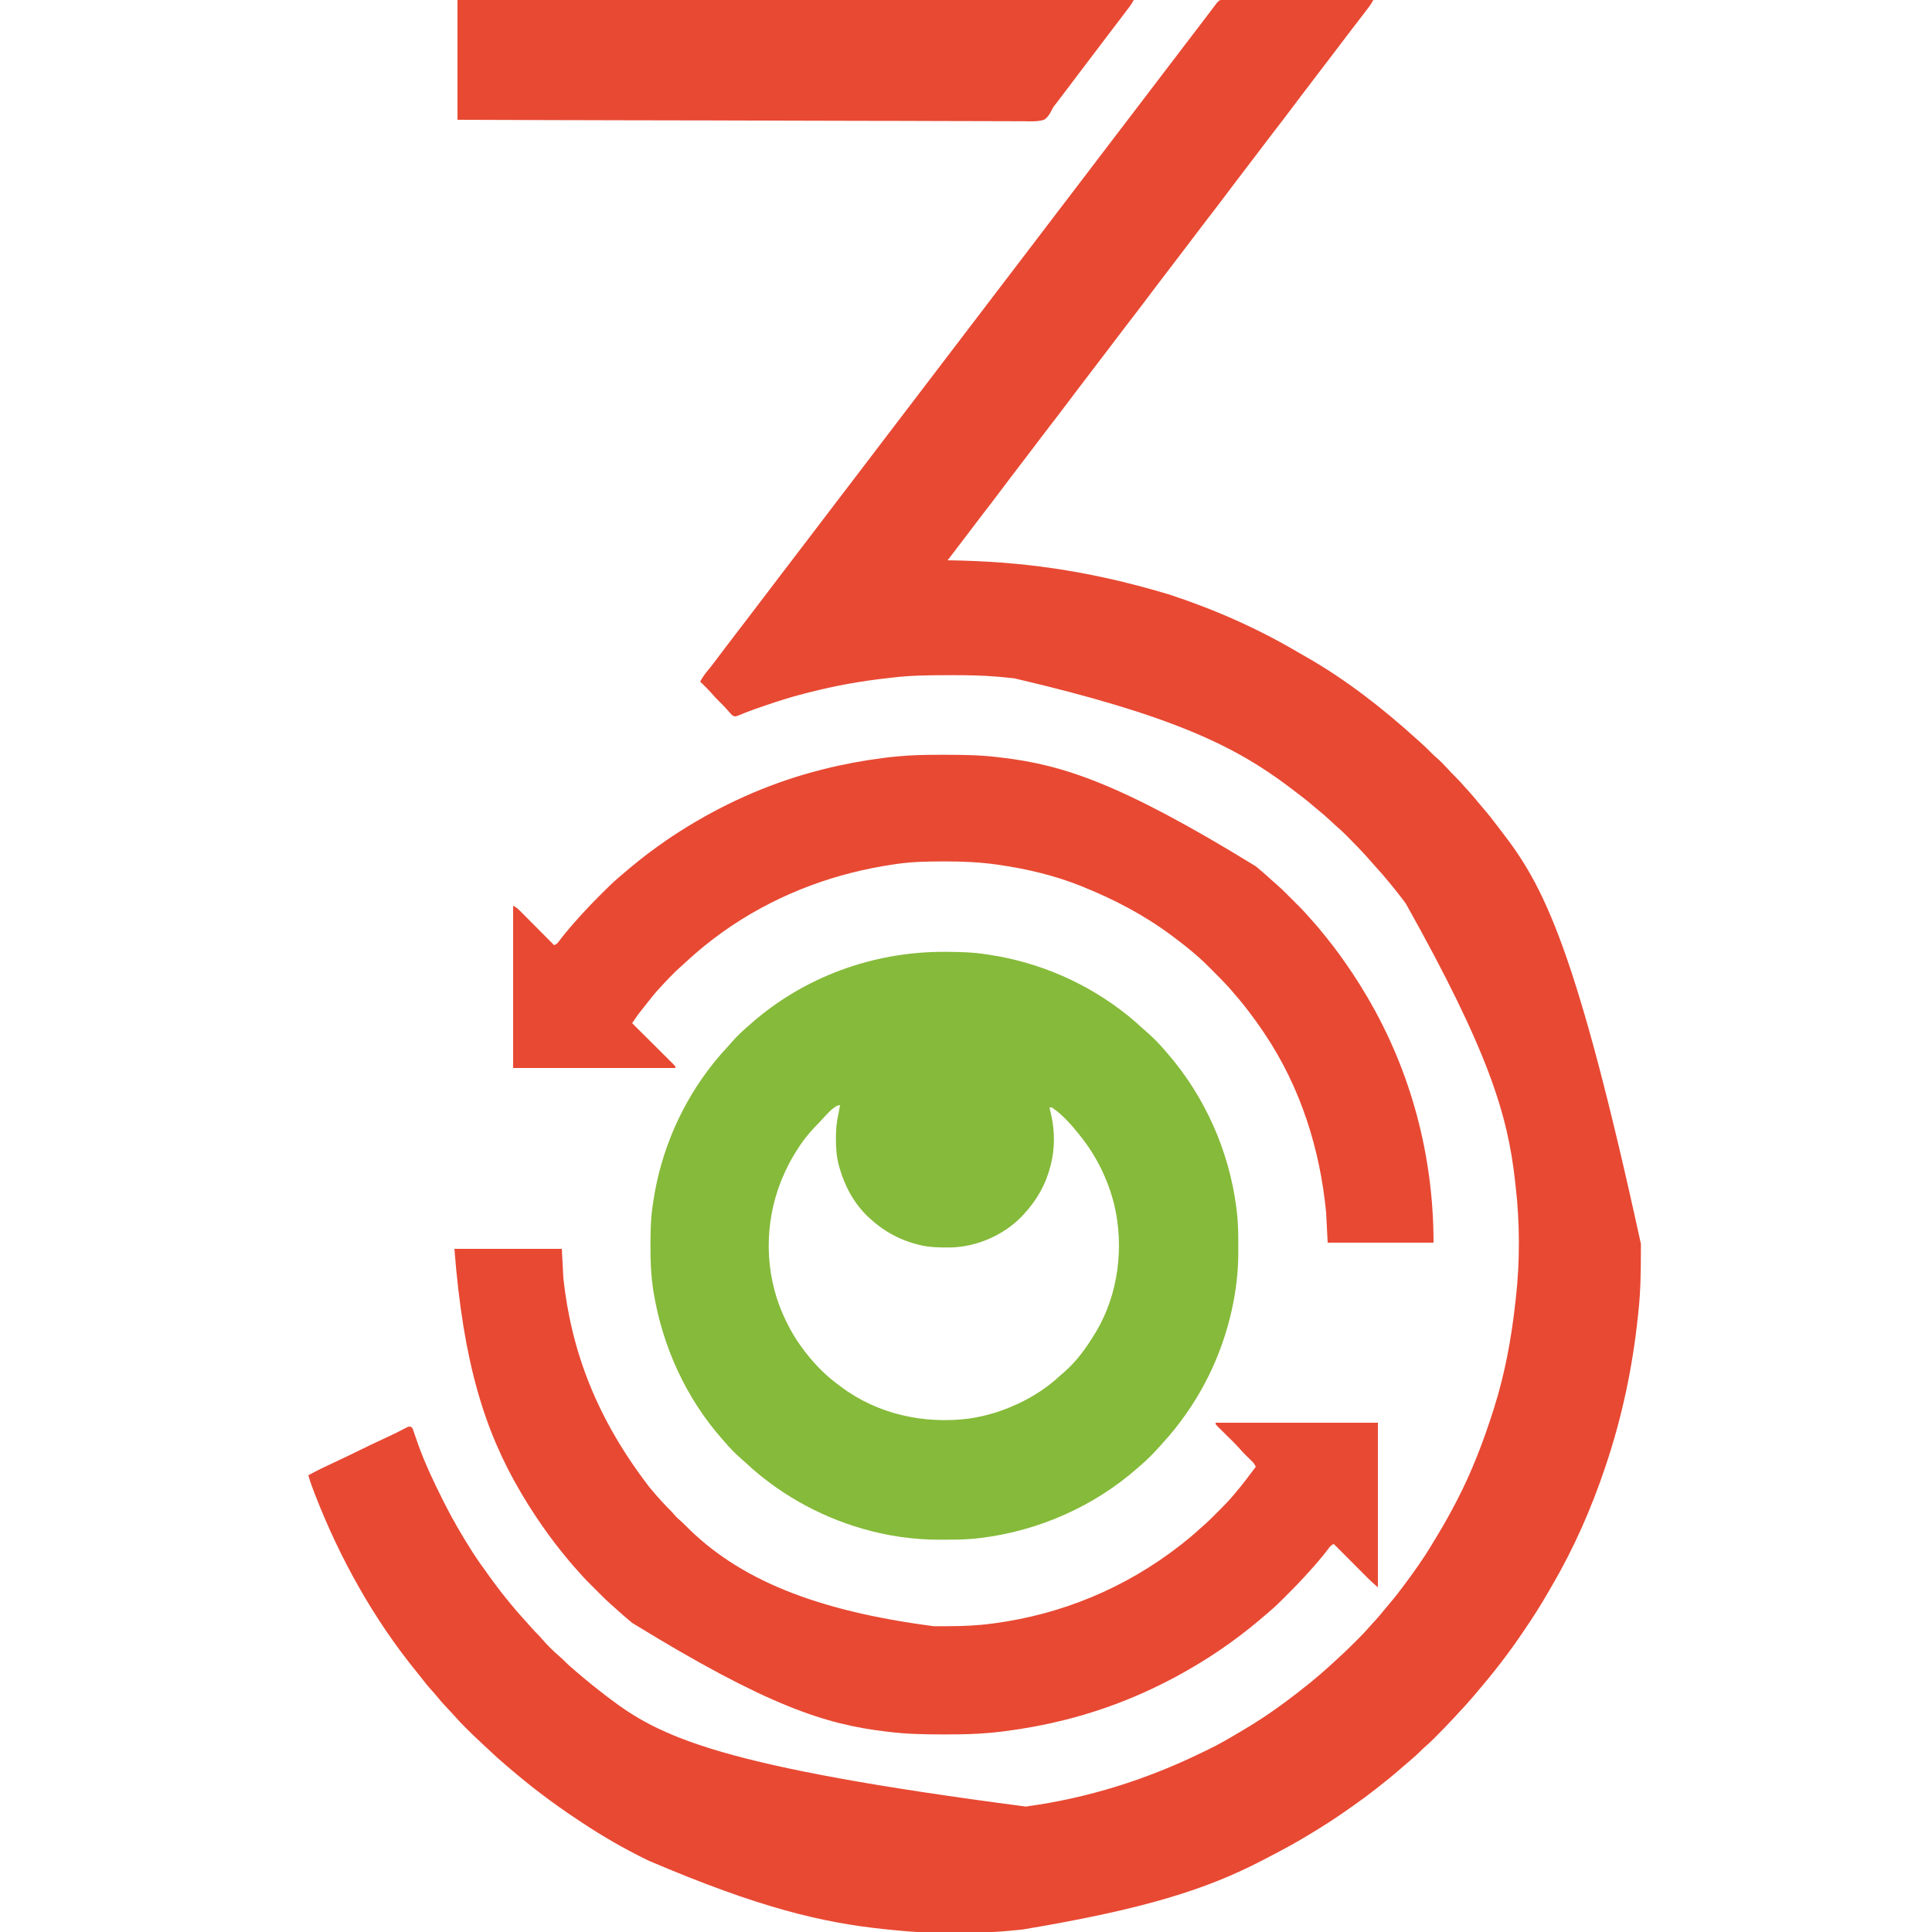 <?xml version="1.0" encoding="UTF-8"?>
<svg version="1.1" xmlns="http://www.w3.org/2000/svg" width="2500" height="2500">
<path d="M0 0 C1.153 0.009 1.153 0.009 2.329 0.018 C3.143 0.016 3.957 0.014 4.796 0.012 C7.54 0.009 10.284 0.02 13.028 0.031 C14.989 0.032 16.95 0.031 18.911 0.03 C24.247 0.03 29.584 0.041 34.92 0.055 C40.492 0.068 46.064 0.069 51.636 0.071 C62.194 0.078 72.751 0.094 83.309 0.114 C95.325 0.136 107.342 0.147 119.359 0.158 C144.084 0.178 168.809 0.214 193.533 0.258 C192.093 3.213 190.529 5.762 188.549 8.391 C187.651 9.586 187.651 9.586 186.736 10.806 C186.091 11.656 185.447 12.507 184.783 13.383 C184.115 14.27 183.447 15.156 182.759 16.07 C177.766 22.676 172.698 29.221 167.597 35.745 C163.327 41.213 159.143 46.741 154.993 52.301 C150.379 58.479 145.696 64.603 141.006 70.723 C137.235 75.644 133.477 80.576 129.721 85.508 C129.05 86.389 128.378 87.271 127.687 88.179 C126.318 89.975 124.95 91.772 123.582 93.569 C120.897 97.094 118.212 100.618 115.527 104.142 C114.196 105.888 112.866 107.634 111.536 109.38 C108.193 113.77 104.847 118.158 101.498 122.543 C94.93 131.149 88.388 139.773 81.908 148.446 C76.552 155.613 71.105 162.701 65.594 169.749 C61.325 175.216 57.141 180.742 52.993 186.301 C48.379 192.479 43.696 198.603 39.006 204.723 C34.555 210.532 30.122 216.354 25.689 222.177 C22.291 226.639 18.891 231.101 15.487 235.559 C8.922 244.159 2.384 252.778 -4.092 261.446 C-9.448 268.613 -14.895 275.701 -20.406 282.749 C-24.675 288.216 -28.859 293.742 -33.007 299.301 C-37.621 305.479 -42.304 311.603 -46.994 317.723 C-50.765 322.644 -54.523 327.576 -58.279 332.508 C-58.95 333.389 -59.622 334.271 -60.313 335.179 C-61.682 336.975 -63.05 338.772 -64.418 340.569 C-67.103 344.094 -69.788 347.618 -72.473 351.142 C-73.804 352.888 -75.134 354.634 -76.464 356.38 C-79.807 360.77 -83.153 365.158 -86.502 369.543 C-93.07 378.149 -99.612 386.773 -106.092 395.446 C-111.448 402.613 -116.895 409.701 -122.406 416.749 C-126.675 422.216 -130.859 427.742 -135.007 433.301 C-139.621 439.479 -144.304 445.603 -148.994 451.723 C-152.765 456.644 -156.523 461.576 -160.279 466.508 C-160.95 467.389 -161.622 468.271 -162.313 469.179 C-163.682 470.975 -165.05 472.772 -166.418 474.569 C-169.103 478.094 -171.788 481.618 -174.473 485.142 C-175.804 486.888 -177.134 488.634 -178.464 490.38 C-181.807 494.77 -185.153 499.158 -188.502 503.543 C-195.07 512.149 -201.612 520.773 -208.092 529.446 C-213.52 536.71 -219.041 543.894 -224.624 551.039 C-228.46 555.952 -232.23 560.908 -235.955 565.907 C-239.282 570.36 -242.658 574.775 -246.029 579.196 C-247.059 580.547 -247.059 580.547 -248.111 581.925 C-249.525 583.78 -250.939 585.634 -252.354 587.488 C-256.393 592.783 -260.427 598.081 -264.463 603.379 C-267.807 607.769 -271.153 612.157 -274.502 616.543 C-281.07 625.149 -287.612 633.773 -294.092 642.446 C-299.448 649.613 -304.895 656.701 -310.406 663.749 C-314.675 669.216 -318.859 674.742 -323.007 680.301 C-327.067 685.737 -331.177 691.132 -335.304 696.516 C-338.48 700.66 -341.649 704.809 -344.81 708.965 C-345.542 709.927 -346.274 710.889 -347.028 711.88 C-348.469 713.776 -349.91 715.671 -351.35 717.567 C-352.002 718.424 -352.654 719.281 -353.326 720.164 C-353.908 720.931 -354.491 721.697 -355.091 722.487 C-356.467 724.258 -356.467 724.258 -357.467 725.258 C-356.281 725.278 -355.096 725.298 -353.875 725.318 C-265.994 726.833 -179.805 736.805 -71.467 769.258 C-70.776 769.484 -70.086 769.71 -69.375 769.942 C-11.593 788.897 44.626 813.769 96.969 844.751 C100.238 846.672 103.538 848.529 106.846 850.383 C158.035 879.581 205.323 916.5 248.967 955.946 C250.64 957.453 252.319 958.954 254.006 960.446 C259.441 965.27 264.623 970.286 269.697 975.485 C271.875 977.614 274.064 979.595 276.373 981.571 C280.708 985.326 284.587 989.42 288.471 993.633 C292.781 998.266 297.086 1002.881 301.596 1007.321 C304.778 1010.461 307.753 1013.712 310.662 1017.106 C312.864 1019.639 315.135 1022.101 317.408 1024.571 C321.482 1029.037 325.342 1033.627 329.135 1038.332 C331.306 1040.981 333.526 1043.57 335.776 1046.151 C342.497 1053.874 348.73 1061.909 354.888 1070.085 C356.52 1072.24 358.168 1074.382 359.822 1076.52 C413.445 1145.844 455.75 1224.324 539.851 1609.759 C539.846 1612.55 539.843 1615.341 539.84 1618.133 C539.805 1644.121 539.574 1670.007 536.79 1695.873 C536.518 1698.398 536.257 1700.925 535.997 1703.452 C529.153 1769.131 515.542 1833.631 494.533 1896.258 C494.29 1896.988 494.046 1897.717 493.794 1898.469 C476.12 1951.248 453.386 2003.221 425.261 2051.294 C423.697 2053.977 422.151 2056.67 420.61 2059.367 C410.62 2076.836 399.891 2093.648 388.533 2110.258 C387.492 2111.794 386.452 2113.331 385.412 2114.868 C367.722 2140.922 348.369 2165.711 327.91 2189.643 C326.492 2191.307 325.083 2192.977 323.674 2194.649 C316.783 2202.797 309.611 2210.636 302.285 2218.393 C300.602 2220.185 298.934 2221.99 297.272 2223.801 C290.233 2231.454 283 2238.895 275.658 2246.258 C274.779 2247.143 273.899 2248.027 272.992 2248.938 C268.548 2253.372 264.053 2257.671 259.269 2261.737 C257.441 2263.339 255.735 2265.023 254.033 2266.758 C250.371 2270.47 246.494 2273.869 242.533 2277.258 C241.49 2278.154 240.447 2279.05 239.404 2279.946 C237.02 2281.993 234.633 2284.036 232.244 2286.078 C229.825 2288.148 227.414 2290.226 225.01 2292.313 C217.656 2298.685 210.156 2304.809 202.46 2310.762 C200.381 2312.377 198.314 2314.006 196.248 2315.637 C186.949 2322.96 177.49 2329.962 167.762 2336.704 C165.43 2338.331 163.111 2339.976 160.795 2341.625 C148.634 2350.264 136.209 2358.396 123.533 2366.258 C122.439 2366.938 121.345 2367.618 120.218 2368.319 C105.154 2377.663 89.919 2386.565 74.232 2394.835 C71.704 2396.168 69.182 2397.512 66.662 2398.86 C61.971 2401.361 57.256 2403.817 52.533 2406.258 C51.675 2406.705 50.816 2407.151 49.931 2407.611 C-22.164 2444.936 -100.807 2470.392 -260.23 2497.038 C-262.429 2497.254 -264.627 2497.484 -266.824 2497.716 C-320.159 2503.244 -376.781 2503.238 -430.097 2497.511 C-432.59 2497.245 -435.085 2496.991 -437.579 2496.738 C-520.161 2488.275 -601.738 2468.683 -743.467 2408.258 C-744.879 2407.572 -744.879 2407.572 -746.321 2406.872 C-775.314 2392.779 -803.605 2376.453 -830.455 2358.596 C-832.599 2357.17 -834.749 2355.755 -836.9 2354.34 C-852.815 2343.838 -868.291 2332.8 -883.467 2321.258 C-884.028 2320.833 -884.589 2320.408 -885.168 2319.971 C-898.405 2309.947 -911.237 2299.419 -923.856 2288.631 C-925.506 2287.225 -927.163 2285.829 -928.822 2284.434 C-936.653 2277.822 -944.178 2270.934 -951.619 2263.887 C-953.924 2261.705 -956.241 2259.54 -958.596 2257.411 C-965.884 2250.817 -972.884 2243.948 -979.842 2237.008 C-980.316 2236.536 -980.791 2236.064 -981.28 2235.577 C-986.304 2230.575 -991.206 2225.531 -995.822 2220.148 C-998.722 2216.815 -1001.796 2213.646 -1004.842 2210.446 C-1009.948 2205.044 -1014.804 2199.569 -1019.435 2193.754 C-1021.489 2191.231 -1023.638 2188.839 -1025.842 2186.446 C-1030.363 2181.477 -1034.478 2176.25 -1038.592 2170.946 C-1040.957 2167.897 -1043.371 2164.892 -1045.801 2161.896 C-1100.436 2094.408 -1143.729 2016.544 -1175.217 1935.758 C-1175.514 1934.997 -1175.811 1934.235 -1176.117 1933.451 C-1179.216 1925.479 -1182.222 1917.522 -1184.467 1909.258 C-1173.628 1903.266 -1162.56 1897.923 -1151.305 1892.761 C-1140.78 1887.92 -1130.369 1882.857 -1119.967 1877.758 C-1107.295 1871.55 -1094.587 1865.453 -1081.758 1859.578 C-1074.324 1856.164 -1066.988 1852.596 -1059.79 1848.707 C-1055.07 1846.24 -1055.07 1846.24 -1052.404 1846.322 C-1050.467 1847.258 -1050.467 1847.258 -1049.209 1849.634 C-1048.852 1850.688 -1048.495 1851.742 -1048.127 1852.828 C-1047.711 1854.019 -1047.295 1855.209 -1046.866 1856.435 C-1046.649 1857.077 -1046.433 1857.718 -1046.209 1858.379 C-1045.039 1861.828 -1043.805 1865.255 -1042.576 1868.684 C-1042.322 1869.396 -1042.067 1870.109 -1041.805 1870.843 C-1033.099 1895.065 -1021.983 1918.271 -1010.467 1941.258 C-1009.861 1942.472 -1009.255 1943.686 -1008.65 1944.9 C-997.621 1966.909 -985.184 1988.003 -971.967 2008.758 C-971.333 2009.754 -970.698 2010.75 -970.045 2011.776 C-965.749 2018.448 -961.17 2024.869 -956.467 2031.258 C-955.625 2032.435 -954.788 2033.614 -953.955 2034.797 C-937.958 2057.486 -920.529 2079.315 -901.744 2099.762 C-899.719 2101.982 -897.741 2104.232 -895.779 2106.508 C-893.048 2109.655 -890.161 2112.585 -887.189 2115.504 C-885.507 2117.217 -883.956 2118.989 -882.404 2120.821 C-875.016 2129.379 -866.814 2137.448 -858.189 2144.754 C-856.362 2146.349 -854.666 2148.028 -852.967 2149.758 C-849.304 2153.47 -845.426 2156.867 -841.467 2160.258 C-840.388 2161.189 -839.31 2162.12 -838.232 2163.051 C-825.299 2174.205 -812.029 2184.878 -798.467 2195.258 C-797.745 2195.811 -797.024 2196.364 -796.281 2196.933 C-729.321 2247.977 -652.828 2286.139 -256.073 2337.942 C-176.138 2327.099 -99.751 2303.085 -27.359 2267.671 C-24.676 2266.36 -21.986 2265.064 -19.295 2263.77 C-6.947 2257.778 4.874 2250.997 16.658 2243.969 C19.318 2242.386 21.986 2240.82 24.658 2239.258 C42.878 2228.552 60.535 2216.815 77.533 2204.258 C78.161 2203.795 78.789 2203.332 79.436 2202.854 C101.729 2186.357 123.341 2169.001 143.6 2150.048 C145.109 2148.651 146.629 2147.265 148.152 2145.884 C155.198 2139.497 162.024 2132.924 168.735 2126.187 C170.359 2124.558 171.988 2122.934 173.617 2121.311 C178.598 2116.334 183.492 2111.325 188.068 2105.968 C190.276 2103.392 192.596 2100.929 194.908 2098.446 C199.198 2093.803 203.26 2089.024 207.225 2084.098 C209.304 2081.54 211.424 2079.027 213.568 2076.523 C219.473 2069.621 225.088 2062.528 230.533 2055.258 C231.042 2054.581 231.551 2053.903 232.075 2053.205 C245.526 2035.249 258.624 2017.039 270.063 1997.724 C271.705 1994.97 273.376 1992.235 275.049 1989.5 C284.078 1974.694 292.521 1959.638 300.533 1944.258 C301.023 1943.319 301.512 1942.38 302.017 1941.412 C321.137 1904.492 335.956 1865.827 348.533 1826.258 C348.913 1825.071 349.293 1823.884 349.685 1822.661 C363.693 1778.507 372.253 1732.59 377.276 1686.593 C377.521 1684.37 377.776 1682.148 378.034 1679.927 C383.381 1632.853 383.239 1582.509 377.787 1535.456 C377.52 1533.144 377.266 1530.83 377.013 1528.516 C367.588 1443.15 343.113 1361.146 235.533 1169.258 C235.107 1168.689 234.681 1168.119 234.242 1167.533 C221.864 1151.045 208.692 1135.003 194.799 1119.77 C192.919 1117.685 191.07 1115.58 189.229 1113.461 C180.074 1102.981 170.353 1092.989 160.533 1083.133 C159.852 1082.447 159.171 1081.762 158.469 1081.055 C154.591 1077.189 150.603 1073.514 146.458 1069.937 C143.471 1067.331 140.604 1064.603 137.721 1061.883 C132.728 1057.211 127.628 1052.76 122.287 1048.485 C119.822 1046.491 117.408 1044.449 115.006 1042.38 C107.484 1035.919 99.677 1029.874 91.747 1023.923 C89.619 1022.323 87.502 1020.709 85.385 1019.094 C14.958 965.839 -66.243 925.893 -270.967 878.008 C-271.648 877.931 -272.329 877.854 -273.03 877.774 C-278.17 877.2 -283.315 876.715 -288.467 876.258 C-289.421 876.171 -290.376 876.084 -291.36 875.994 C-311.369 874.213 -331.279 873.895 -351.351 873.94 C-353.879 873.946 -356.408 873.949 -358.936 873.951 C-382.161 873.986 -405.248 874.224 -428.334 877.005 C-430.604 877.275 -432.876 877.528 -435.148 877.778 C-469.434 881.583 -503.261 887.626 -536.66 896.273 C-539.105 896.906 -541.551 897.532 -544 898.15 C-560.315 902.282 -576.231 907.396 -592.154 912.821 C-593.081 913.136 -594.008 913.452 -594.964 913.777 C-606.888 917.839 -606.888 917.839 -618.66 922.316 C-619.485 922.647 -620.309 922.977 -621.158 923.317 C-622.71 923.946 -624.257 924.585 -625.8 925.236 C-631.729 927.651 -631.729 927.651 -635.467 926.258 C-637.842 923.957 -637.842 923.957 -640.467 920.946 C-641.438 919.848 -642.412 918.753 -643.388 917.661 C-643.892 917.097 -644.395 916.534 -644.914 915.953 C-647.424 913.213 -650.067 910.613 -652.717 908.008 C-656.498 904.276 -660.093 900.463 -663.533 896.414 C-667.952 891.486 -672.753 886.902 -677.467 882.258 C-674.67 877.071 -671.525 872.608 -667.779 868.071 C-666.696 866.737 -665.614 865.403 -664.533 864.067 C-664.006 863.416 -663.479 862.764 -662.936 862.094 C-660.223 858.705 -657.649 855.215 -655.06 851.731 C-651.65 847.149 -648.18 842.612 -644.717 838.071 C-643.675 836.704 -643.675 836.704 -642.612 835.31 C-637.878 829.104 -633.138 822.903 -628.395 816.704 C-622.089 808.461 -615.803 800.204 -609.515 791.948 C-606.166 787.551 -602.816 783.154 -599.467 778.758 C-598.133 777.008 -596.8 775.258 -595.467 773.508 C-592.8 770.008 -590.133 766.508 -587.467 763.008 C-586.476 761.708 -586.476 761.708 -585.466 760.382 C-584.135 758.635 -582.804 756.889 -581.473 755.142 C-578.102 750.717 -574.731 746.293 -571.361 741.868 C-564.713 733.139 -558.06 724.415 -551.393 715.702 C-545.088 707.46 -538.802 699.203 -532.515 690.948 C-528.502 685.679 -524.488 680.411 -520.474 675.143 C-517.103 670.718 -513.732 666.293 -510.361 661.868 C-503.713 653.139 -497.06 644.415 -490.393 635.702 C-484.088 627.46 -477.802 619.203 -471.515 610.948 C-468.166 606.551 -464.816 602.154 -461.467 597.758 C-460.133 596.008 -458.8 594.258 -457.467 592.508 C-454.8 589.008 -452.133 585.508 -449.467 582.008 C-448.476 580.708 -448.476 580.708 -447.466 579.382 C-446.135 577.635 -444.804 575.889 -443.473 574.142 C-440.102 569.717 -436.731 565.293 -433.361 560.868 C-426.713 552.139 -420.06 543.415 -413.393 534.702 C-407.088 526.46 -400.802 518.203 -394.515 509.948 C-391.166 505.551 -387.816 501.154 -384.467 496.758 C-383.133 495.008 -381.8 493.258 -380.467 491.508 C-377.8 488.008 -375.133 484.508 -372.467 481.008 C-371.476 479.708 -371.476 479.708 -370.466 478.382 C-369.135 476.635 -367.804 474.889 -366.473 473.142 C-363.102 468.717 -359.731 464.293 -356.361 459.868 C-349.713 451.139 -343.06 442.415 -336.393 433.702 C-330.088 425.46 -323.802 417.203 -317.515 408.948 C-313.502 403.679 -309.488 398.411 -305.474 393.143 C-302.103 388.718 -298.732 384.293 -295.361 379.868 C-288.713 371.139 -282.06 362.415 -275.393 353.702 C-269.088 345.46 -262.802 337.203 -256.515 328.948 C-253.166 324.551 -249.816 320.154 -246.467 315.758 C-245.133 314.008 -243.8 312.258 -242.467 310.508 C-239.8 307.008 -237.133 303.508 -234.467 300.008 C-233.476 298.708 -233.476 298.708 -232.466 297.382 C-231.135 295.635 -229.804 293.889 -228.473 292.142 C-225.102 287.717 -221.731 283.293 -218.361 278.868 C-211.713 270.139 -205.06 261.415 -198.393 252.702 C-192.088 244.46 -185.802 236.203 -179.515 227.948 C-176.166 223.551 -172.816 219.154 -169.467 214.758 C-168.133 213.008 -166.8 211.258 -165.467 209.508 C-162.8 206.008 -160.133 202.508 -157.467 199.008 C-156.806 198.142 -156.146 197.275 -155.466 196.382 C-154.135 194.635 -152.804 192.889 -151.473 191.142 C-148.102 186.717 -144.731 182.293 -141.361 177.868 C-134.713 169.139 -128.06 160.415 -121.393 151.702 C-115.088 143.46 -108.802 135.203 -102.515 126.948 C-98.502 121.679 -94.488 116.411 -90.474 111.143 C-87.103 106.718 -83.732 102.293 -80.361 97.868 C-73.713 89.139 -67.06 80.415 -60.393 71.702 C-54.088 63.46 -47.802 55.203 -41.515 46.948 C-39.495 44.296 -37.475 41.644 -35.455 38.993 C-34.795 38.127 -34.136 37.261 -33.457 36.37 C-32.137 34.638 -30.818 32.907 -29.498 31.176 C-25.986 26.568 -22.477 21.956 -18.974 17.34 C-18.241 16.375 -17.507 15.409 -16.752 14.414 C-15.339 12.555 -13.928 10.694 -12.517 8.832 C-11.884 8 -11.252 7.167 -10.599 6.309 C-9.762 5.205 -9.762 5.205 -8.909 4.08 C-6.028 0.441 -4.636 0.026 0 0 Z " fill="#E84933" transform="translate(1583.467,-0.258)"/>
<path d="M0 0 C1.785 0.003 1.785 0.003 3.607 0.006 C21.092 0.051 38.15 0.521 55.438 3.312 C56.544 3.479 57.651 3.645 58.791 3.816 C123.587 13.651 185.231 40.416 236.438 81.312 C237.832 82.417 237.832 82.417 239.254 83.543 C245.282 88.388 251.004 93.503 256.668 98.762 C258.89 100.808 261.138 102.793 263.438 104.75 C271.723 111.946 279.368 119.93 286.438 128.312 C287.21 129.196 287.982 130.079 288.777 130.988 C337.779 187.335 369.168 258.268 378.438 332.312 C378.524 332.98 378.61 333.648 378.699 334.336 C380.455 348.309 380.779 362.191 380.753 376.264 C380.75 379.846 380.774 383.428 380.799 387.01 C380.856 407.961 379.016 428.704 375.188 449.312 C374.872 451.03 374.872 451.03 374.55 452.781 C363.199 512.443 337.348 568.877 299.438 616.312 C298.678 617.265 297.919 618.218 297.137 619.199 C292.805 624.563 288.324 629.757 283.68 634.852 C282.194 636.482 280.72 638.122 279.258 639.773 C271.192 648.873 262.702 657.433 253.438 665.312 C252.001 666.583 252.001 666.583 250.535 667.879 C194.213 717.451 122.812 749.002 48.438 758.312 C47.77 758.399 47.102 758.485 46.414 758.574 C32.441 760.33 18.559 760.654 4.486 760.628 C0.904 760.625 -2.678 760.649 -6.26 760.674 C-22.54 760.719 -38.435 759.518 -54.562 757.312 C-55.315 757.21 -56.068 757.108 -56.843 757.002 C-60.705 756.463 -64.541 755.83 -68.375 755.125 C-69.51 754.918 -70.645 754.711 -71.814 754.497 C-131.532 743.12 -188.075 717.239 -235.562 679.312 C-236.492 678.576 -237.421 677.84 -238.379 677.082 C-244.406 672.238 -250.126 667.125 -255.789 661.867 C-258.033 659.8 -260.304 657.792 -262.625 655.812 C-270.549 648.928 -277.769 641.301 -284.562 633.312 C-285.833 631.876 -285.833 631.876 -287.129 630.41 C-334.101 577.053 -364.333 510.474 -375.812 440.5 C-376.039 439.126 -376.039 439.126 -376.271 437.724 C-379.194 418.761 -379.936 399.914 -379.875 380.75 C-379.872 378.965 -379.872 378.965 -379.869 377.143 C-379.824 359.658 -379.354 342.6 -376.562 325.312 C-376.396 324.206 -376.23 323.099 -376.059 321.959 C-366.224 257.163 -339.459 195.519 -298.562 144.312 C-297.458 142.918 -297.458 142.918 -296.332 141.496 C-291.488 135.469 -286.375 129.749 -281.117 124.086 C-279.05 121.842 -277.042 119.571 -275.062 117.25 C-268.178 109.326 -260.551 102.106 -252.562 95.312 C-251.605 94.466 -250.647 93.619 -249.66 92.746 C-180.926 32.251 -91.275 -0.291 0 0 Z M-161.125 220.438 C-170.123 229.455 -178.414 238.74 -185.562 249.312 C-186.336 250.456 -186.336 250.456 -187.126 251.624 C-194.128 262.105 -200.337 272.843 -205.562 284.312 C-205.892 285.028 -206.222 285.744 -206.561 286.481 C-231.001 340.141 -233.632 402.667 -212.94 458.045 C-205.99 475.792 -197.614 492.763 -186.562 508.312 C-185.815 509.372 -185.067 510.432 -184.297 511.523 C-171.267 529.382 -156.081 545.903 -138.266 559.054 C-136.602 560.283 -134.957 561.535 -133.312 562.789 C-85.95 598.334 -25.81 611.419 32.383 603.934 C53.919 600.848 74.733 594.478 94.438 585.312 C95.133 584.992 95.828 584.671 96.544 584.34 C116.161 575.19 134.446 563.074 150.293 548.305 C152.23 546.506 154.219 544.815 156.25 543.125 C171.679 529.59 183.791 512.735 194.438 495.312 C195.091 494.264 195.745 493.216 196.418 492.137 C225.802 443.163 233.304 381.614 220.086 326.434 C211.777 293.883 197.34 264.593 176.438 238.312 C175.765 237.465 175.765 237.465 175.08 236.6 C164.909 223.893 153.07 210.36 139.438 201.312 C138.447 201.312 137.458 201.312 136.438 201.312 C136.853 203.122 136.853 203.122 137.277 204.969 C137.643 206.583 138.009 208.198 138.375 209.812 C138.557 210.604 138.74 211.395 138.928 212.211 C143.428 232.174 143.311 254.415 138.438 274.312 C138.271 275.007 138.105 275.701 137.934 276.416 C131.987 300.446 120.174 321.214 103.438 339.312 C102.677 340.144 101.916 340.975 101.133 341.832 C77.74 366.296 42.741 381.727 8.945 382.516 C-4.831 382.662 -18.136 382.601 -31.562 379.312 C-32.257 379.146 -32.951 378.98 -33.666 378.809 C-57.065 373.018 -77.875 361.609 -95.562 345.312 C-96.507 344.45 -97.452 343.588 -98.426 342.699 C-116.559 325.387 -128.476 303.135 -135.312 279.188 C-135.511 278.496 -135.71 277.805 -135.915 277.092 C-139.054 265.512 -139.924 254.027 -139.875 242.062 C-139.874 241.046 -139.874 241.046 -139.872 240.009 C-139.843 229.445 -138.968 219.602 -136.562 209.312 C-136.155 207.127 -135.758 204.94 -135.375 202.75 C-135.105 201.271 -134.834 199.792 -134.562 198.312 C-142.79 198.312 -155.662 214.996 -161.125 220.438 Z " fill="#86BA3A" transform="translate(1221.562,1231.688)"/>
<path d="M0 0 C45.87 0 91.74 0 139 0 C139.99 18.81 139.99 18.81 141 38 C151.245 132.32 183.92 219.315 252 308 C252.869 309.043 253.737 310.086 254.605 311.129 C262.765 320.901 271.217 330.347 280.305 339.27 C282 341 282 341 284.5 344.062 C287.11 347.129 289.904 349.61 292.961 352.215 C294.895 353.908 296.702 355.665 298.5 357.5 C367.143 427.351 466.91 468.376 620.312 488.301 C624.875 488.329 629.437 488.327 634 488.312 C635.197 488.311 636.394 488.309 637.628 488.307 C656.925 488.258 675.859 487.57 695 485 C696.302 484.828 697.605 484.657 698.946 484.48 C784.833 472.952 867.555 439.694 940 383 C940.694 382.451 941.387 381.901 942.102 381.335 C949.746 375.259 957.225 369.07 964.375 362.414 C966.396 360.556 968.441 358.769 970.527 356.988 C975.888 352.313 980.883 347.267 985.9 342.23 C987.559 340.566 989.224 338.907 990.889 337.248 C996.469 331.672 1001.912 326.034 1007 320 C1007.877 318.99 1008.754 317.981 1009.633 316.973 C1019.275 305.713 1028.118 293.861 1037 282 C1035.648 278.97 1034.145 276.915 1031.77 274.609 C1030.811 273.668 1030.811 273.668 1029.834 272.707 C1029.167 272.061 1028.5 271.415 1027.812 270.75 C1024.04 267.079 1020.317 263.433 1016.914 259.414 C1013.523 255.473 1009.882 251.821 1006.191 248.164 C1005.576 247.554 1004.96 246.944 1004.326 246.315 C1001.747 243.764 999.165 241.217 996.578 238.674 C994.674 236.8 992.776 234.92 990.879 233.039 C989.993 232.173 989.993 232.173 989.089 231.29 C987.688 229.898 986.338 228.453 985 227 C985 226.34 985 225.68 985 225 C1054.3 225 1123.6 225 1195 225 C1195 295.29 1195 365.58 1195 438 C1190.667 434.286 1186.613 430.737 1182.615 426.729 C1182.127 426.24 1181.638 425.752 1181.135 425.249 C1179.547 423.66 1177.963 422.068 1176.379 420.477 C1175.268 419.364 1174.157 418.251 1173.046 417.139 C1170.142 414.232 1167.241 411.321 1164.341 408.41 C1161.373 405.432 1158.402 402.456 1155.432 399.48 C1149.618 393.656 1143.808 387.829 1138 382 C1134.013 383.329 1132.49 385.945 1130.062 389.188 C1122.298 399.312 1113.974 408.945 1105.385 418.379 C1103.811 420.109 1102.242 421.842 1100.677 423.58 C1093.735 431.24 1086.541 438.614 1079.219 445.911 C1077.301 447.824 1075.387 449.743 1073.475 451.662 C1067.487 457.653 1061.498 463.557 1055 469 C1053.917 469.937 1052.835 470.876 1051.754 471.816 C1036.626 484.861 1021.243 497.361 1005 509 C1004.181 509.588 1003.362 510.176 1002.518 510.782 C990.616 519.3 978.494 527.376 966 535 C965.168 535.509 964.337 536.017 963.48 536.541 C910.147 568.992 852.573 593.711 792 609 C790.807 609.302 789.613 609.605 788.384 609.917 C763.062 616.255 737.451 620.946 711.562 624.25 C710.394 624.401 709.226 624.552 708.022 624.708 C704.019 625.192 700.013 625.615 696 626 C695.092 626.087 694.184 626.174 693.248 626.264 C674.284 628.018 655.41 628.364 636.383 628.318 C634.026 628.312 631.669 628.31 629.312 628.307 C606.745 628.271 584.415 627.847 562 625 C560.546 624.826 559.092 624.652 557.638 624.48 C480.527 615.257 405.669 591.989 230 484 C228.948 483.122 227.896 482.245 226.844 481.367 C220.678 476.206 214.643 470.936 208.73 465.484 C206.607 463.552 204.46 461.668 202.287 459.794 C198.266 456.278 194.453 452.598 190.684 448.816 C190.023 448.157 189.363 447.498 188.683 446.819 C187.3 445.436 185.917 444.052 184.536 442.667 C182.443 440.568 180.344 438.474 178.244 436.381 C176.89 435.026 175.537 433.672 174.184 432.316 C173.567 431.702 172.95 431.087 172.314 430.453 C168.557 426.676 164.987 422.779 161.507 418.745 C159.587 416.522 157.607 414.356 155.625 412.188 C150.894 406.938 146.429 401.504 142 396 C141.086 394.879 140.172 393.758 139.258 392.637 C127.274 377.886 116.243 362.546 105.688 346.75 C105.063 345.818 105.063 345.818 104.426 344.868 C98.325 335.745 92.568 326.457 87 317 C86.206 315.657 86.206 315.657 85.396 314.286 C39.182 235.63 11.466 147.625 0 0 Z " fill="#E84933" transform="translate(588,1616)"/>
<path d="M0 0 C2.357 0.006 4.714 0.008 7.07 0.011 C29.638 0.048 51.968 0.471 74.383 3.318 C75.837 3.492 77.291 3.666 78.745 3.838 C155.856 13.061 230.713 36.329 406.383 144.318 C407.435 145.196 408.487 146.073 409.539 146.951 C415.705 152.112 421.74 157.382 427.652 162.834 C429.776 164.766 431.922 166.65 434.096 168.524 C438.117 172.04 441.93 175.72 445.699 179.502 C446.359 180.161 447.019 180.82 447.7 181.499 C449.083 182.882 450.465 184.266 451.846 185.651 C453.94 187.75 456.039 189.844 458.139 191.937 C459.492 193.292 460.846 194.647 462.199 196.002 C463.124 196.924 463.124 196.924 464.068 197.865 C467.826 201.642 471.395 205.539 474.876 209.573 C476.796 211.797 478.776 213.962 480.758 216.131 C485.488 221.38 489.954 226.814 494.383 232.318 C495.296 233.439 496.211 234.56 497.125 235.681 C509.109 250.432 520.14 265.772 530.695 281.568 C531.111 282.189 531.528 282.81 531.956 283.45 C538.058 292.573 543.815 301.861 549.383 311.318 C549.912 312.214 550.441 313.109 550.987 314.032 C607.584 410.36 636.383 519.802 636.383 631.318 C591.173 631.318 545.963 631.318 499.383 631.318 C498.723 618.448 498.063 605.578 497.383 592.318 C489.52 509.904 463.921 429.285 417.383 360.318 C416.921 359.631 416.46 358.945 415.984 358.237 C410.033 349.405 403.887 340.754 397.383 332.318 C396.966 331.775 396.548 331.231 396.119 330.672 C389.164 321.632 381.926 312.872 374.383 304.318 C373.542 303.364 372.702 302.41 371.836 301.427 C364.689 293.519 357.158 285.989 349.633 278.443 C349.089 277.897 348.545 277.35 347.985 276.788 C341.966 270.746 335.904 264.823 329.383 259.318 C328.373 258.441 327.364 257.564 326.355 256.685 C317.626 249.21 308.594 242.188 299.383 235.318 C298.654 234.774 297.925 234.229 297.174 233.668 C261.586 207.203 222.471 186.752 181.383 170.318 C180.407 169.926 179.43 169.535 178.425 169.131 C145.216 155.982 109.678 147.611 74.383 142.506 C73.702 142.406 73.02 142.306 72.319 142.204 C49.55 138.926 26.871 137.938 3.883 138.006 C2.548 138.008 1.214 138.01 -0.12 138.012 C-19.787 138.056 -39.132 138.469 -58.617 141.318 C-59.311 141.418 -60.004 141.517 -60.718 141.619 C-136.04 152.46 -207.278 178.407 -270.742 220.568 C-271.3 220.938 -271.858 221.309 -272.433 221.69 C-280.372 226.974 -288.046 232.523 -295.617 238.318 C-296.286 238.828 -296.955 239.339 -297.644 239.864 C-309.825 249.216 -321.452 259.18 -332.703 269.627 C-334.609 271.387 -336.53 273.13 -338.469 274.853 C-347.399 282.832 -355.504 291.519 -363.617 300.318 C-364.486 301.249 -365.355 302.179 -366.25 303.138 C-371.929 309.306 -377.063 315.856 -382.188 322.482 C-383.63 324.334 -385.088 326.174 -386.551 328.009 C-387.033 328.616 -387.515 329.223 -388.012 329.848 C-388.918 330.988 -389.827 332.125 -390.738 333.26 C-393.243 336.424 -395.552 339.669 -397.78 343.034 C-398.314 343.838 -398.847 344.642 -399.396 345.471 C-399.799 346.08 -400.202 346.69 -400.617 347.318 C-399.916 348.015 -399.214 348.712 -398.491 349.431 C-391.893 355.988 -385.3 362.551 -378.713 369.119 C-375.326 372.496 -371.936 375.871 -368.543 379.241 C-365.271 382.492 -362.004 385.747 -358.739 389.006 C-357.491 390.251 -356.24 391.494 -354.988 392.736 C-353.24 394.469 -351.498 396.209 -349.758 397.95 C-349.234 398.467 -348.711 398.983 -348.171 399.515 C-344.617 403.09 -344.617 403.09 -344.617 405.318 C-413.917 405.318 -483.217 405.318 -554.617 405.318 C-554.617 336.018 -554.617 266.718 -554.617 195.318 C-550.712 197.271 -548.706 198.987 -545.665 202.043 C-544.947 202.76 -544.947 202.76 -544.215 203.492 C-542.641 205.068 -541.075 206.65 -539.508 208.232 C-538.415 209.328 -537.323 210.424 -536.229 211.519 C-533.358 214.398 -530.492 217.284 -527.628 220.17 C-524.702 223.116 -521.771 226.057 -518.84 228.998 C-513.093 234.766 -507.353 240.54 -501.617 246.318 C-497.631 244.989 -496.107 242.373 -493.68 239.131 C-485.915 229.006 -477.591 219.373 -469.003 209.939 C-467.429 208.209 -465.859 206.476 -464.294 204.738 C-457.353 197.078 -450.158 189.704 -442.837 182.407 C-440.918 180.494 -439.005 178.575 -437.092 176.656 C-431.105 170.665 -425.115 164.761 -418.617 159.318 C-417.534 158.381 -416.452 157.442 -415.371 156.502 C-400.243 143.457 -384.861 130.957 -368.617 119.318 C-367.389 118.436 -367.389 118.436 -366.135 117.536 C-354.233 109.018 -342.111 100.942 -329.617 93.318 C-328.786 92.81 -327.954 92.301 -327.097 91.777 C-273.764 59.326 -216.19 34.607 -155.617 19.318 C-154.424 19.016 -153.231 18.713 -152.001 18.402 C-126.679 12.063 -101.068 7.372 -75.18 4.068 C-74.011 3.917 -72.843 3.766 -71.639 3.61 C-67.636 3.126 -63.631 2.703 -59.617 2.318 C-58.709 2.231 -57.801 2.144 -56.866 2.054 C-37.901 0.3 -19.027 -0.046 0 0 Z " fill="#E84933" transform="translate(1218.617,976.682)"/>
<path d="M0 0 C288.75 0 577.5 0 875 0 C873.472 3.055 872.107 5.351 870.086 8.027 C869.204 9.199 869.204 9.199 868.305 10.394 C867.668 11.234 867.031 12.073 866.375 12.938 C865.709 13.82 865.043 14.702 864.357 15.612 C862.242 18.411 860.122 21.206 858 24 C857.335 24.875 856.671 25.751 855.986 26.652 C851.333 32.775 846.667 38.888 842 45 C834.156 55.274 826.316 65.55 818.577 75.904 C813.734 82.375 808.826 88.797 803.922 95.223 C799.444 101.093 794.999 106.986 790.58 112.9 C785.782 119.312 780.92 125.675 776.045 132.029 C775.42 132.846 774.796 133.663 774.152 134.504 C773.508 135.302 772.864 136.101 772.2 136.923 C770.504 139.295 769.418 141.158 768.248 143.755 C765.936 148.382 763.394 152.144 759 155 C750.112 157.742 740.352 156.996 731.136 156.834 C727.238 156.782 723.34 156.818 719.442 156.843 C712.614 156.874 705.788 156.849 698.961 156.788 C688.809 156.697 678.658 156.693 668.506 156.706 C651.428 156.726 634.351 156.676 617.273 156.586 C600.366 156.497 583.458 156.439 566.55 156.423 C565.499 156.422 564.447 156.421 563.364 156.42 C558.024 156.415 552.684 156.41 547.344 156.406 C509.526 156.375 471.708 156.274 433.89 156.132 C397.152 155.994 360.414 155.888 323.676 155.824 C322.543 155.822 321.41 155.82 320.244 155.818 C308.87 155.798 297.497 155.779 286.123 155.76 C262.954 155.722 239.785 155.68 216.616 155.635 C215.551 155.633 214.486 155.631 213.388 155.629 C180.739 155.566 148.089 155.484 115.439 155.385 C114.512 155.382 113.586 155.379 112.631 155.376 C75.087 155.262 37.544 155.129 0 155 C0 103.85 0 52.7 0 0 Z " fill="#E84933" transform="translate(592,0)"/>
</svg>
